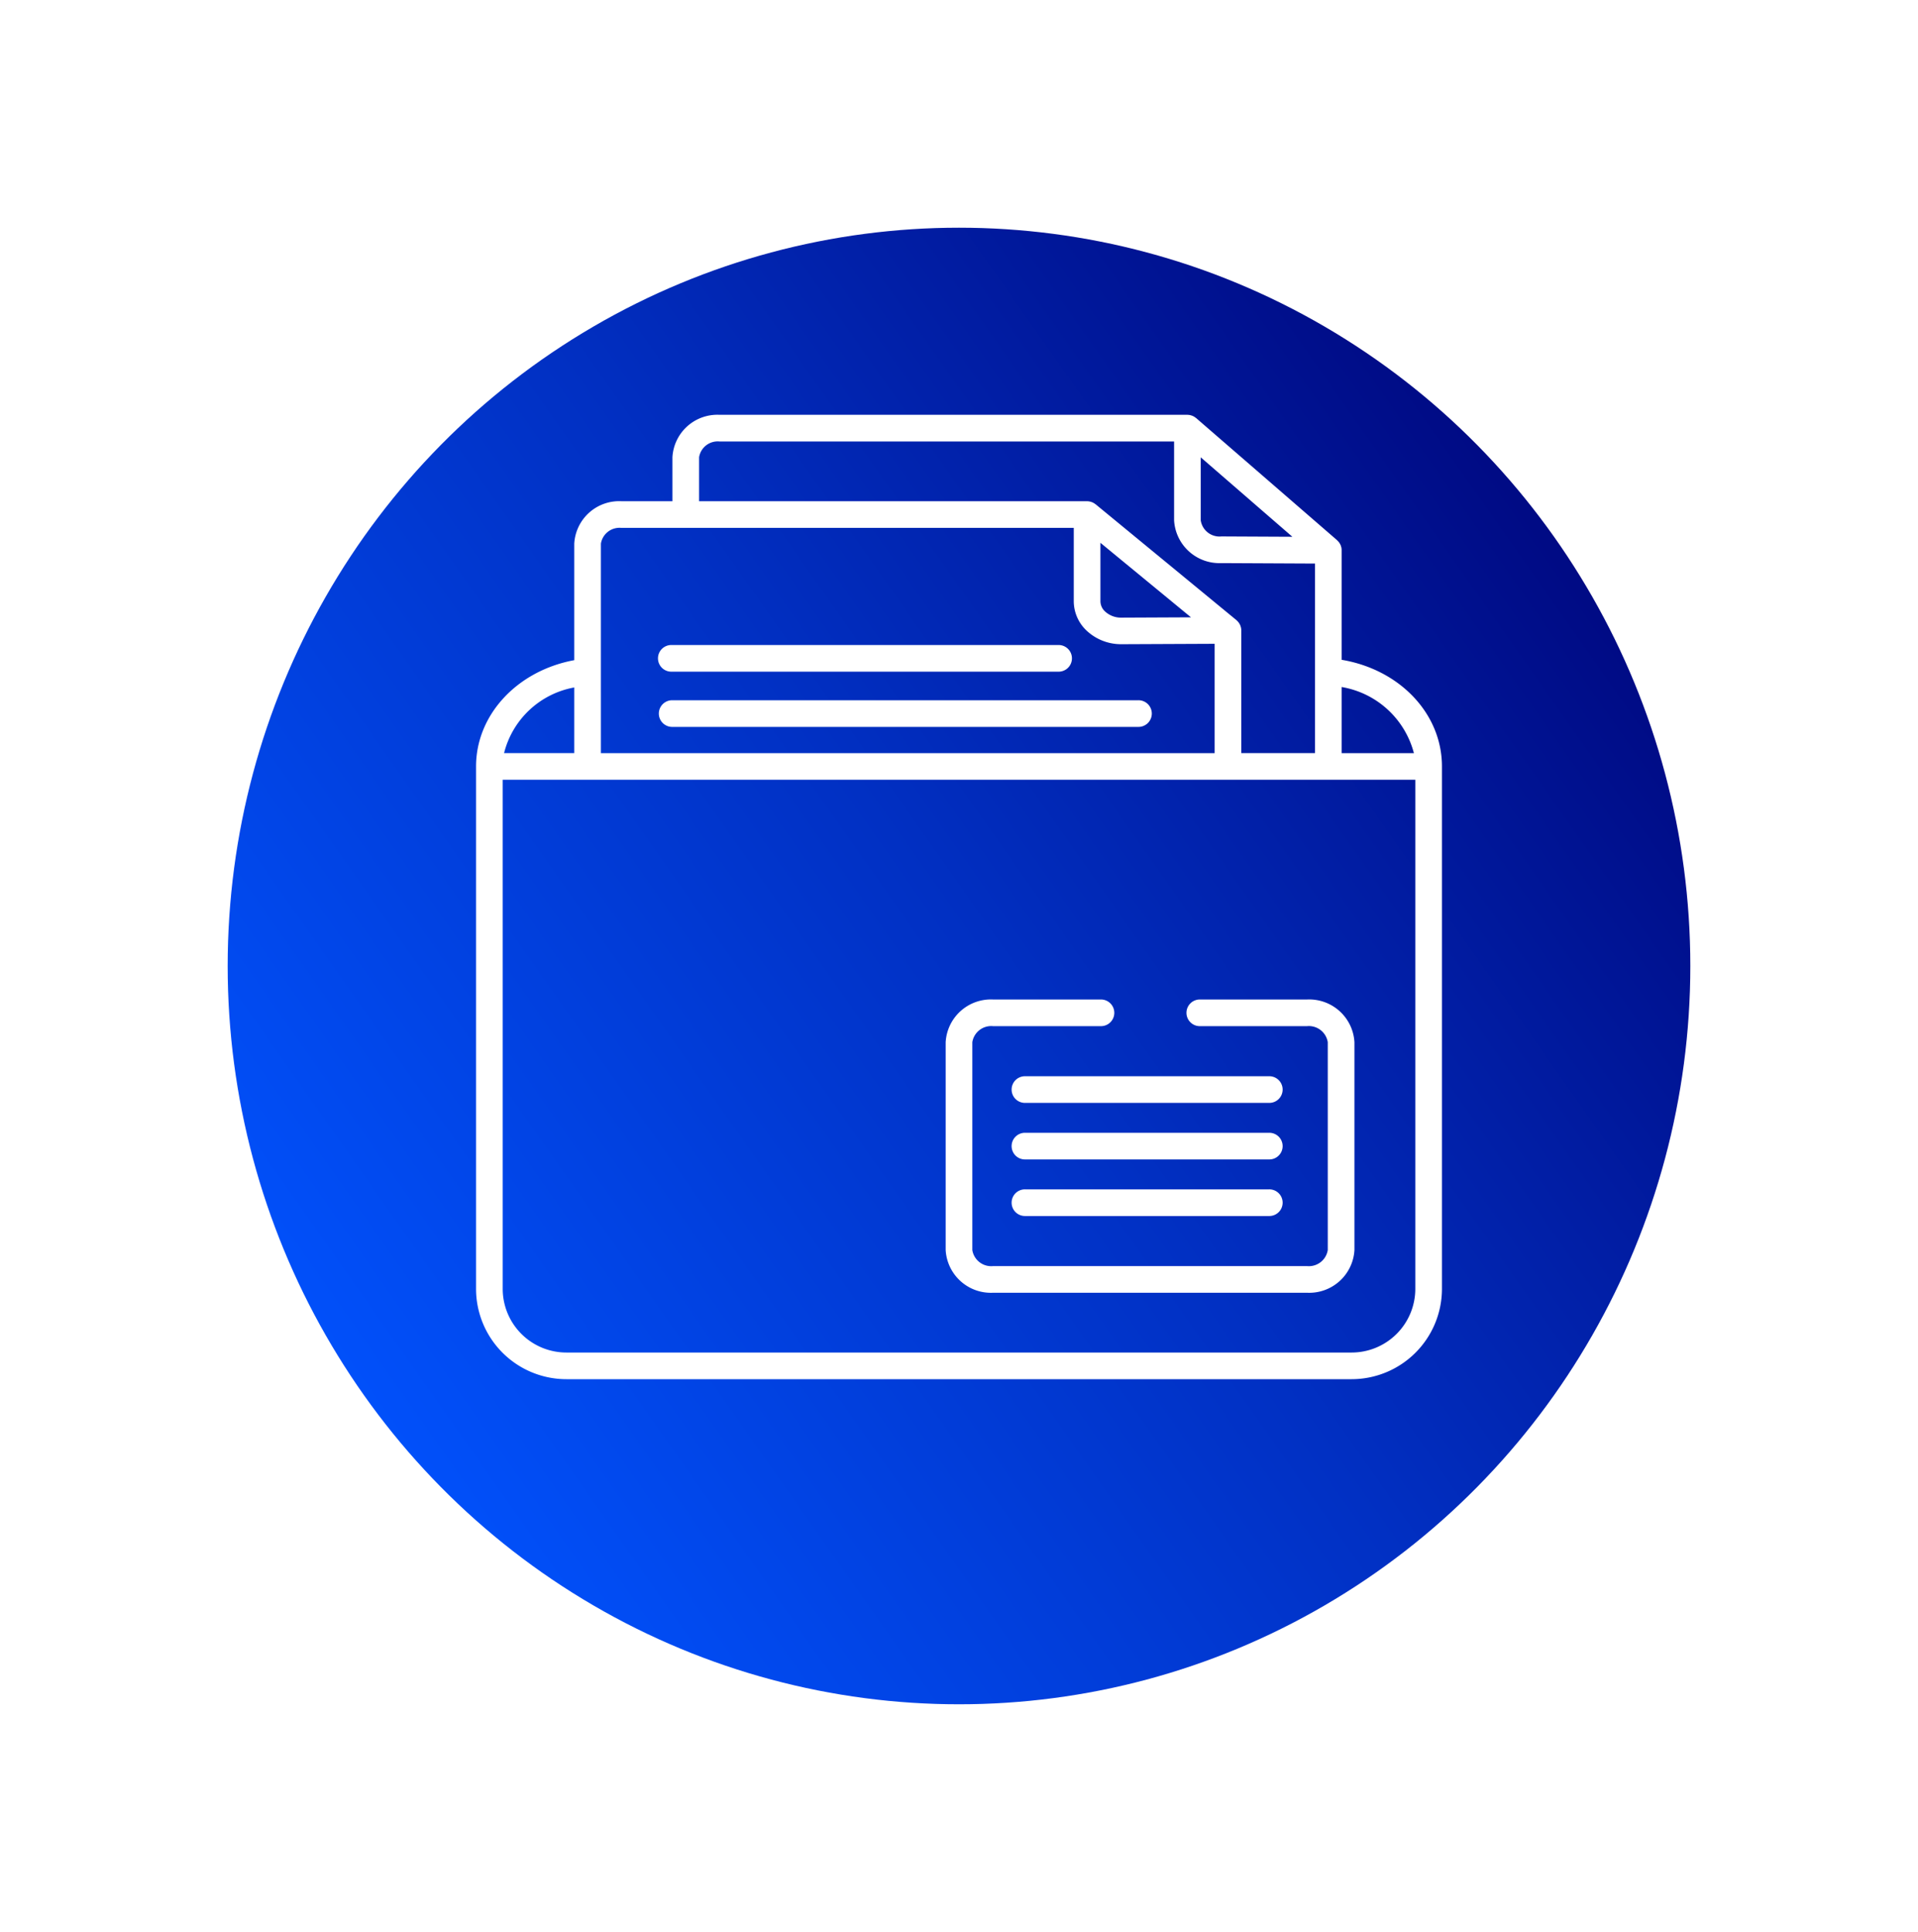 <svg xmlns="http://www.w3.org/2000/svg" xmlns:xlink="http://www.w3.org/1999/xlink" width="139" height="140" viewBox="0 0 139 140">
  <defs>
    <linearGradient id="linear-gradient" x1="0.969" y1="0.182" x2="0.059" y2="0.822" gradientUnits="objectBoundingBox">
      <stop offset="0" stop-color="#00057b"/>
      <stop offset="0.498" stop-color="#0130c3"/>
      <stop offset="1" stop-color="#0153ff"/>
    </linearGradient>
    <filter id="Elipse_60" x="0" y="0" width="139" height="140" filterUnits="userSpaceOnUse">
      <feOffset dy="5" input="SourceAlpha"/>
      <feGaussianBlur stdDeviation="5.5" result="blur"/>
      <feFlood flood-opacity="0.161"/>
      <feComposite operator="in" in2="blur"/>
      <feComposite in="SourceGraphic"/>
    </filter>
    <clipPath id="clip-path">
      <rect id="Rectángulo_155" data-name="Rectángulo 155" width="70" height="69.881" fill="#fff"/>
    </clipPath>
  </defs>
  <g id="Grupo_293" data-name="Grupo 293" transform="translate(-694.5 -2048.5)">
    <g transform="matrix(1, 0, 0, 1, 694.5, 2048.5)" filter="url(#Elipse_60)">
      <ellipse id="Elipse_60-2" data-name="Elipse 60" cx="53" cy="53.5" rx="53" ry="53.5" transform="translate(16.5 11.5)" fill="url(#linear-gradient)"/>
    </g>
    <g id="Grupo_146" data-name="Grupo 146" transform="translate(729 2078.559)">
      <g id="Grupo_145" data-name="Grupo 145" transform="translate(0 0)" clip-path="url(#clip-path)">
        <path id="Trazado_266" data-name="Trazado 266" d="M80.124,76.781a.966.966,0,1,0,0,1.931h7.738a1.387,1.387,0,0,1,1.505,1.163V94.937A1.387,1.387,0,0,1,87.862,96.1H65.113a1.387,1.387,0,0,1-1.506-1.163V79.875a1.387,1.387,0,0,1,1.506-1.163H72.9a.966.966,0,1,0,0-1.931H65.113a3.283,3.283,0,0,0-3.437,3.094V94.937a3.283,3.283,0,0,0,3.437,3.094H87.862A3.283,3.283,0,0,0,91.3,94.937V79.875a3.283,3.283,0,0,0-3.437-3.094Z" transform="translate(-27.642 -34.412)" fill="#fff"/>
        <path id="Trazado_267" data-name="Trazado 267" d="M62.729,17.752V9.816c0-.013,0-.025,0-.037a.987.987,0,0,0-.018-.163c0-.018-.011-.035-.016-.053a.89.89,0,0,0-.045-.136c-.009-.02-.022-.039-.032-.059a.92.92,0,0,0-.065-.11c-.015-.021-.032-.04-.048-.059a1.051,1.051,0,0,0-.083-.089c-.008-.007-.014-.017-.022-.024L52.186.237C52.18.231,52.17.229,52.163.223A.958.958,0,0,0,51.9.068L51.867.057A.953.953,0,0,0,51.553,0H17.647a3.261,3.261,0,0,0-3.415,3.074V6.262h-3.7A3.26,3.26,0,0,0,7.117,9.336V17.78C3,18.538,0,21.722,0,25.482V63.341a6.549,6.549,0,0,0,6.541,6.541H63.459A6.549,6.549,0,0,0,70,63.341V25.482c0-3.833-3.069-7.028-7.271-7.729m5.238,6.764H62.729V19.725a6.537,6.537,0,0,1,5.238,4.791M52.519,3.082,59.16,8.838l-5.141-.025a1.373,1.373,0,0,1-1.5-1.166ZM16.164,3.075a1.365,1.365,0,0,1,1.483-1.142H50.588V7.646a3.289,3.289,0,0,0,3.422,3.1l6.788.033V24.516h-5.34v-8.9a.946.946,0,0,0-.023-.2c0-.014-.01-.028-.013-.042a.906.906,0,0,0-.051-.148c-.009-.02-.021-.038-.031-.057a1.146,1.146,0,0,0-.07-.114c-.015-.02-.032-.038-.048-.057a.928.928,0,0,0-.089-.091c-.009-.009-.017-.019-.026-.028L44.9,6.483c-.007-.006-.015-.007-.021-.012a.967.967,0,0,0-.253-.143c-.013-.006-.027-.008-.041-.013a.94.94,0,0,0-.3-.052H16.164Zm29.085,6.2,6.563,5.4-5.033.023h-.008a1.7,1.7,0,0,1-1.2-.46,1.016,1.016,0,0,1-.321-.716ZM10.529,8.194H43.317v5.321a2.934,2.934,0,0,0,.89,2.085,3.643,3.643,0,0,0,2.564,1.023h.017l6.739-.03v7.924H9.048V9.336a1.364,1.364,0,0,1,1.481-1.142M7.117,19.757v4.759H2.03a6.422,6.422,0,0,1,5.087-4.759M68.069,63.341a4.615,4.615,0,0,1-4.61,4.61H6.542a4.615,4.615,0,0,1-4.61-4.61V26.447H68.069Z" transform="translate(0 0)" fill="#fff"/>
        <path id="Trazado_268" data-name="Trazado 268" d="M89.006,86.859H71.359a.966.966,0,1,0,0,1.931H89.006a.966.966,0,1,0,0-1.931" transform="translate(-31.549 -38.929)" fill="#fff"/>
        <path id="Trazado_269" data-name="Trazado 269" d="M89.006,94.286H71.359a.966.966,0,1,0,0,1.931H89.006a.966.966,0,1,0,0-1.931" transform="translate(-31.549 -42.258)" fill="#fff"/>
        <path id="Trazado_270" data-name="Trazado 270" d="M89.006,101.713H71.359a.966.966,0,1,0,0,1.931H89.006a.966.966,0,1,0,0-1.931" transform="translate(-31.549 -45.586)" fill="#fff"/>
        <path id="Trazado_271" data-name="Trazado 271" d="M24.916,32.163H52.984a.966.966,0,0,0,0-1.931H24.916a.966.966,0,1,0,0,1.931" transform="translate(-10.734 -13.55)" fill="#fff"/>
        <path id="Trazado_272" data-name="Trazado 272" d="M24.916,39.415H58.71a.966.966,0,1,0,0-1.931H24.916a.966.966,0,0,0,0,1.931" transform="translate(-10.734 -16.8)" fill="#fff"/>
      </g>
    </g>
  </g>
</svg>
